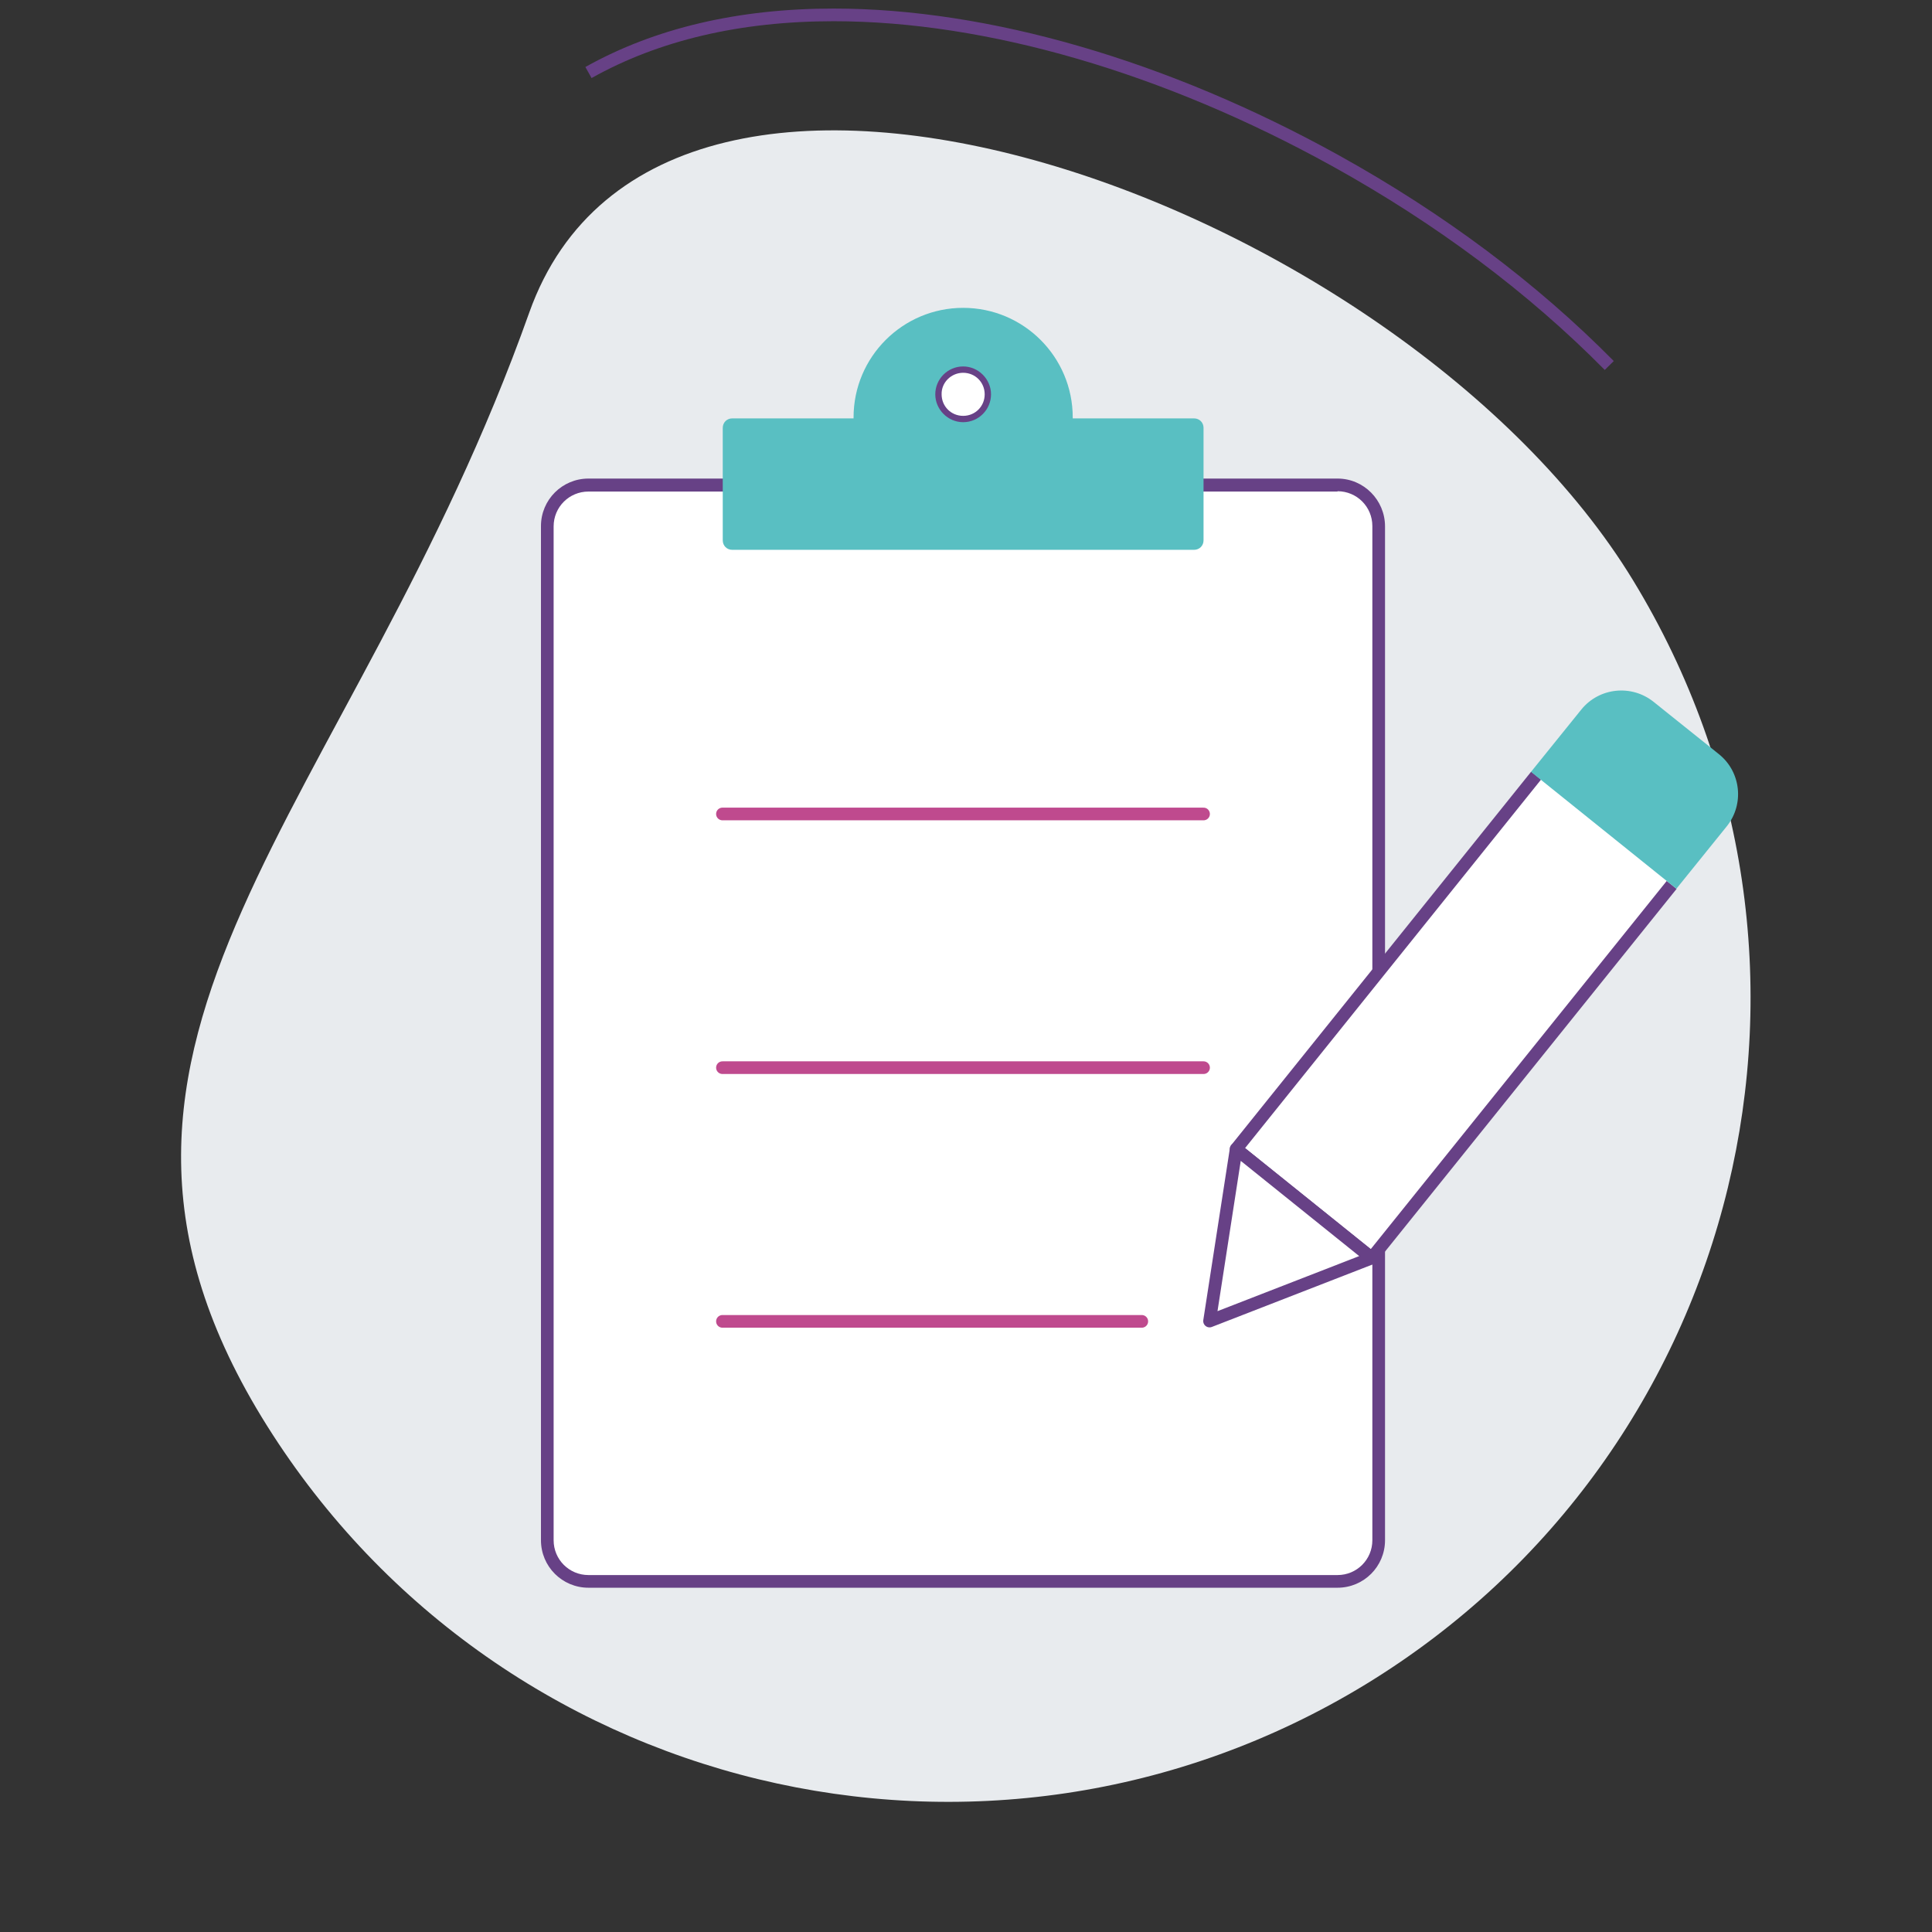 <svg xmlns="http://www.w3.org/2000/svg" viewBox="0 0 610 610"><rect x="0" y="0" width="610" height="610" fill="#333333" stroke="none"/><path fill="#E8EBEE" d="M515.6 183.2c72.9 119.6 35.1 275.6-84.4 348.6-119.6 72.9-275.6 35.1-348.6-84.4-72.9-119.7 28.5-191.2 84.5-348.7 42.3-118.9 275.6-35.1 348.5 84.5z"/><path fill="none" stroke="#674186" stroke-width="4" stroke-miterlimit="10" d="M185.8 22.9c21.6-12.1 47.6-18.2 77.4-18.2 48.6 0 104.9 16.4 158.4 46 33.2 18.4 62.3 40.2 86.5 64.7"/><path fill="#FFF" d="M185.8 499.4c-7.2 0-13-5.8-13-13V166.2c0-7.2 5.8-13 13-13h236.5c7.2 0 13 5.8 13 13v320.2c0 7.2-5.8 13-13 13H185.8z"/><path fill="#674186" d="M422.3 155.1c6.1 0 11 4.9 11 11v320.2c0 6.1-4.9 11-11 11H185.8c-6.1 0-11-4.9-11-11V166.2c0-6.1 4.9-11 11-11h236.5m0-4.1H185.8c-8.3 0-15 6.7-15 15v320.2c0 8.3 6.7 15 15 15h236.5c8.3 0 15-6.7 15-15V166.2c0-8.3-6.7-15.1-15-15.1z"/><path d="M228.1 257H380m-151.9 80.1H380m-151.9 80.1h132.4" fill="none" stroke="#BF4A8E" stroke-width="4" stroke-linecap="round" stroke-linejoin="round" stroke-miterlimit="10"/><path fill="#59BFC2" d="M338.7 131.8c0-19.1-15.5-34.6-34.6-34.6s-34.6 15.5-34.6 34.6v.3h-38.3c-1.7 0-3 1.3-3 3v35.5c0 1.7 1.3 3 3 3H377c1.7 0 3-1.3 3-3v-35.5c0-1.7-1.3-3-3-3h-38.3v-.3z"/><path fill="#FFF" stroke="#674186" stroke-width="4" stroke-linejoin="round" stroke-miterlimit="10" d="M527.8 279.4l-94.7 117.8-42.8-34.4L485 244.9"/><path fill="#59BFC2" d="M522.1 221.6l20.6 16.5c7 5.6 8.1 15.8 2.5 22.8l-15.9 19.7-45.9-36.9 15.9-19.7c5.6-6.9 15.8-8 22.8-2.4z"/><path fill="#FFF" stroke="#674186" stroke-width="4" stroke-linecap="round" stroke-linejoin="round" stroke-miterlimit="10" d="M381.9 417.1l51.2-19.9-42.8-34.4z"/><circle fill="#FFF" cx="304.1" cy="124.5" r="7.8"/><path fill="#674186" d="M304.1 117.7c3.8 0 6.8 3 6.8 6.8s-3 6.8-6.8 6.8-6.8-3-6.8-6.8c-.1-3.7 3-6.8 6.8-6.8m0-2c-4.9 0-8.8 4-8.8 8.8s4 8.8 8.8 8.8c4.9 0 8.8-4 8.8-8.8s-4-8.8-8.8-8.8z"/></svg>